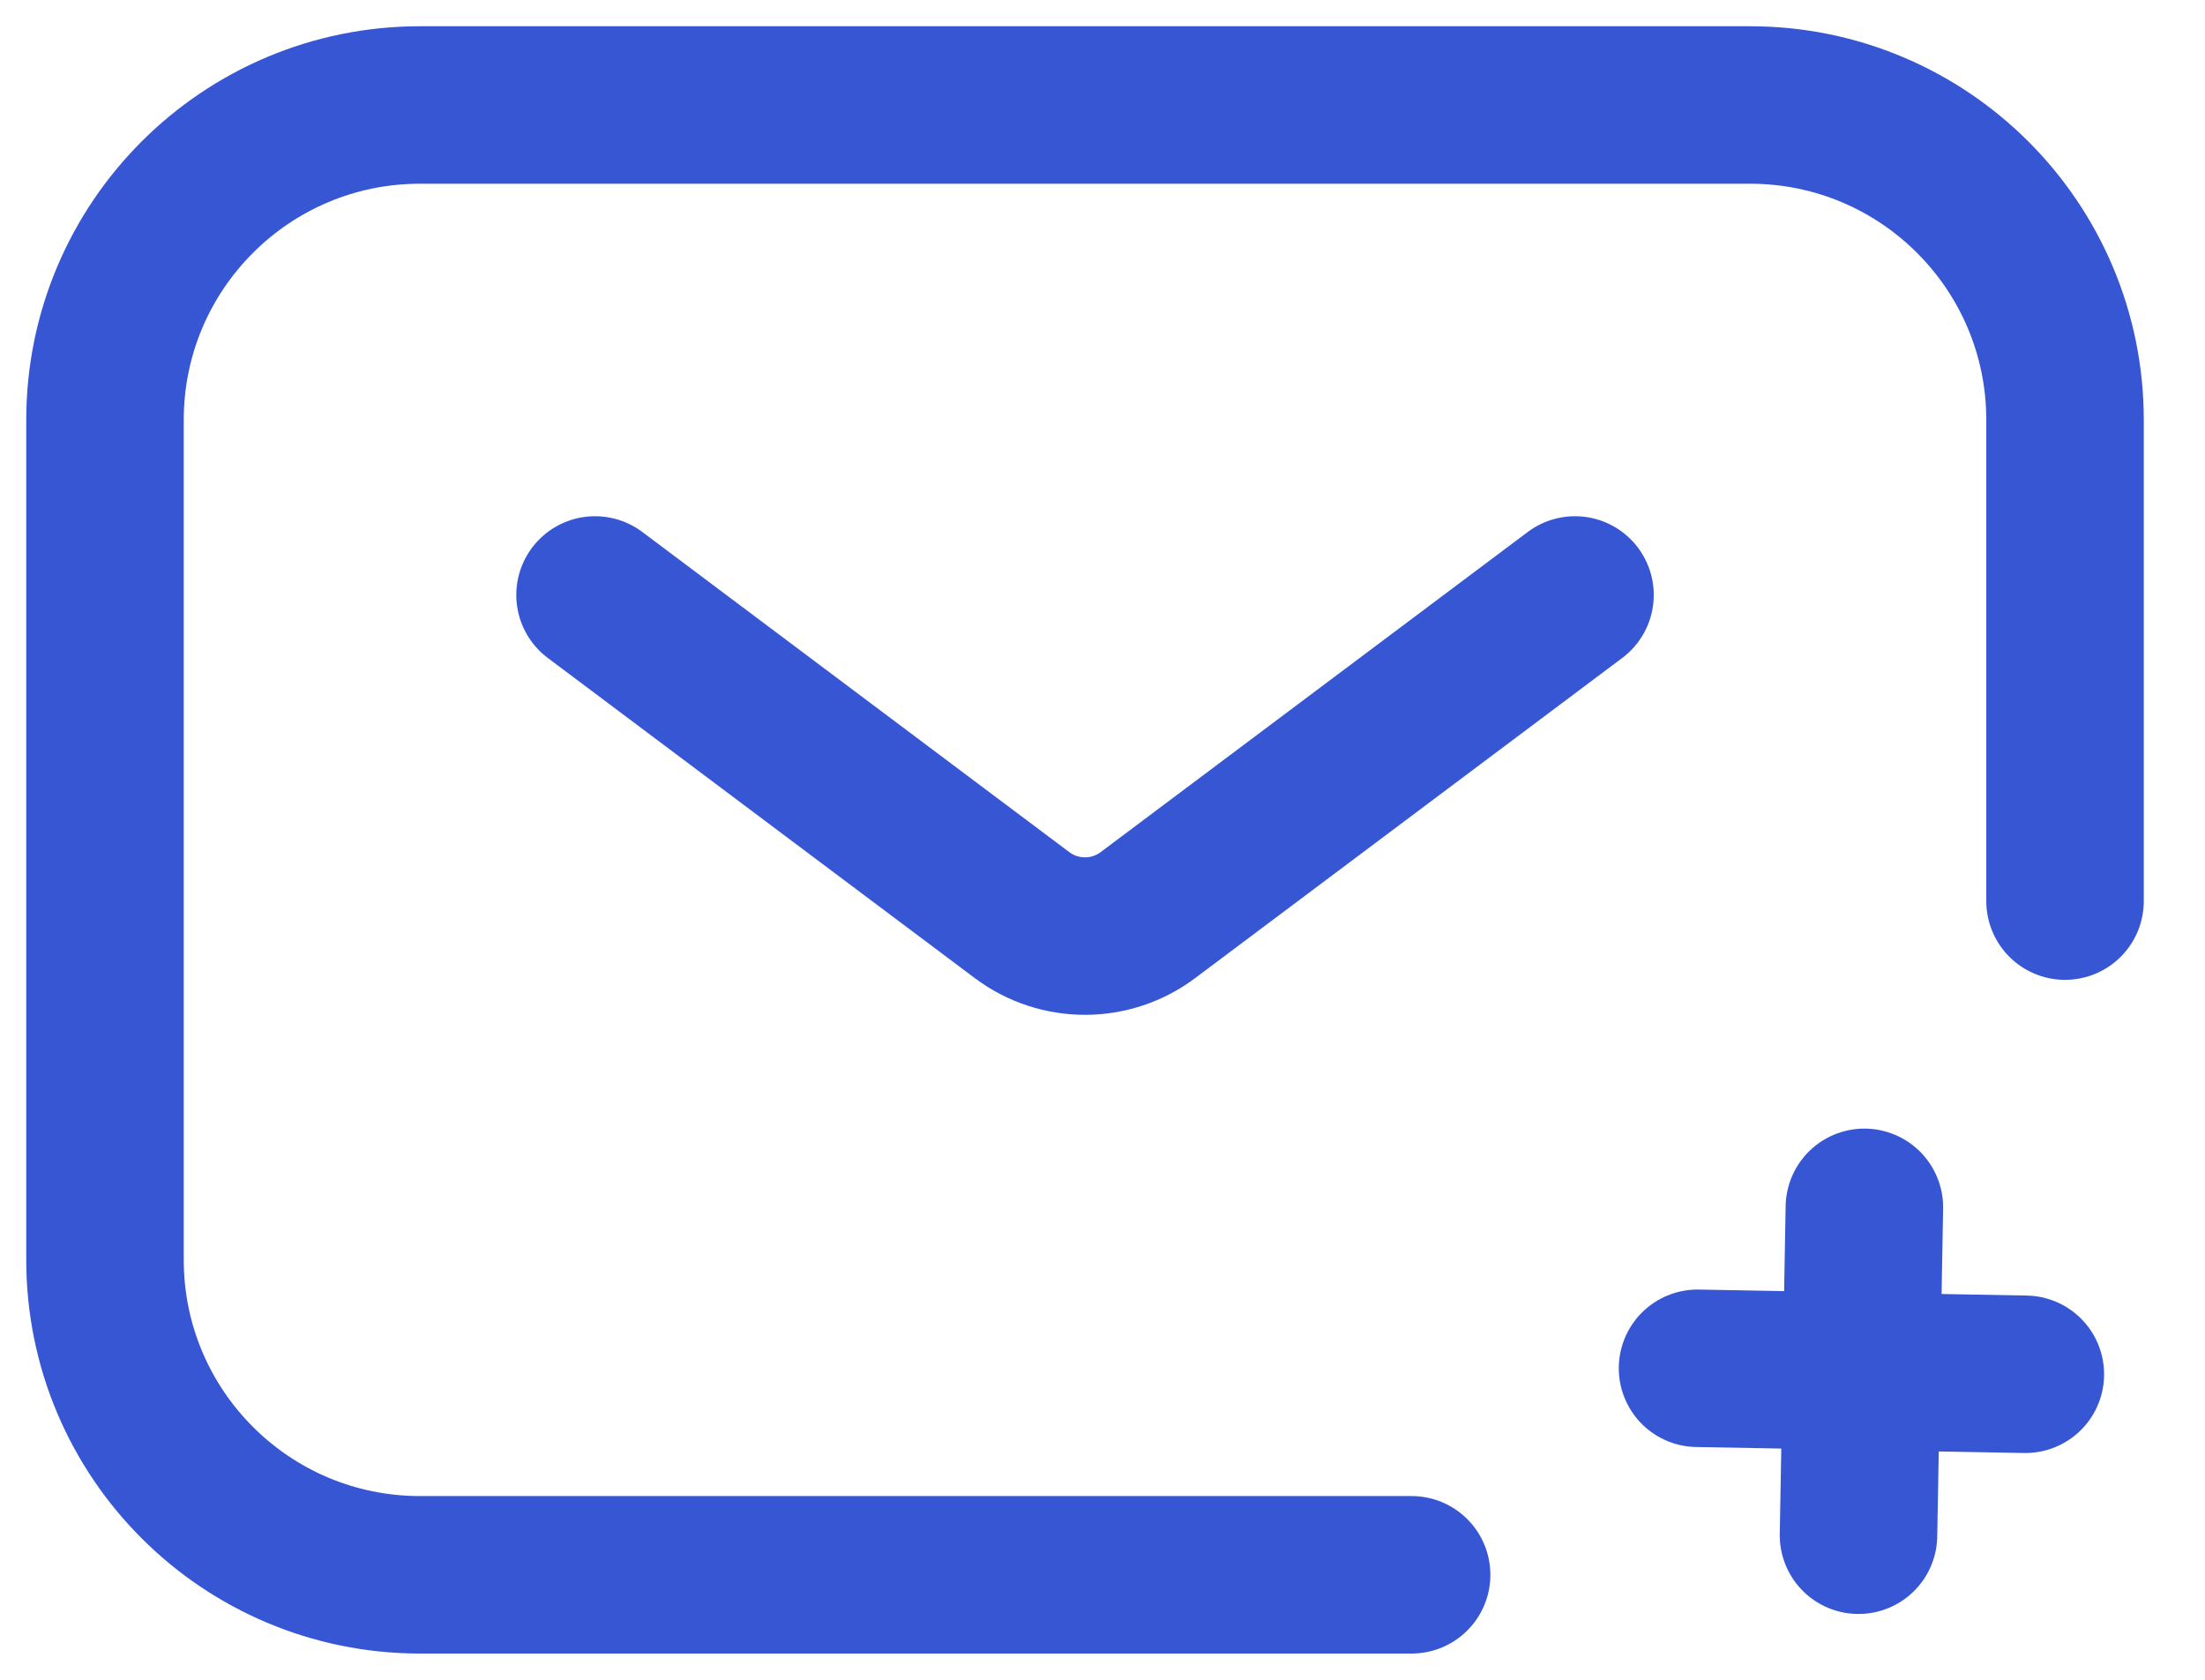 <svg width="21" height="16" viewBox="0 0 21 16" fill="none" xmlns="http://www.w3.org/2000/svg">
<path d="M19.667 8.583V4C19.667 2.343 18.323 1 16.667 1H4C2.343 1 1 2.343 1 4V12C1 13.657 2.343 15 4 15H13.444" stroke="#3656D4" stroke-width="1.5" stroke-linecap="round"/>
<path d="M5.667 5.667L9.733 8.716C10.089 8.983 10.578 8.983 10.933 8.716L15 5.667" stroke="#3656D4" stroke-width="1.5" stroke-linecap="round"/>
<path d="M17.756 11.5L17.7 14.623" stroke="#3656D4" stroke-width="1.5" stroke-miterlimit="10" stroke-linecap="round" stroke-linejoin="round"/>
<path d="M19.289 13.09L16.167 13.033" stroke="#3656D4" stroke-width="1.5" stroke-miterlimit="10" stroke-linecap="round" stroke-linejoin="round"/>
</svg>

